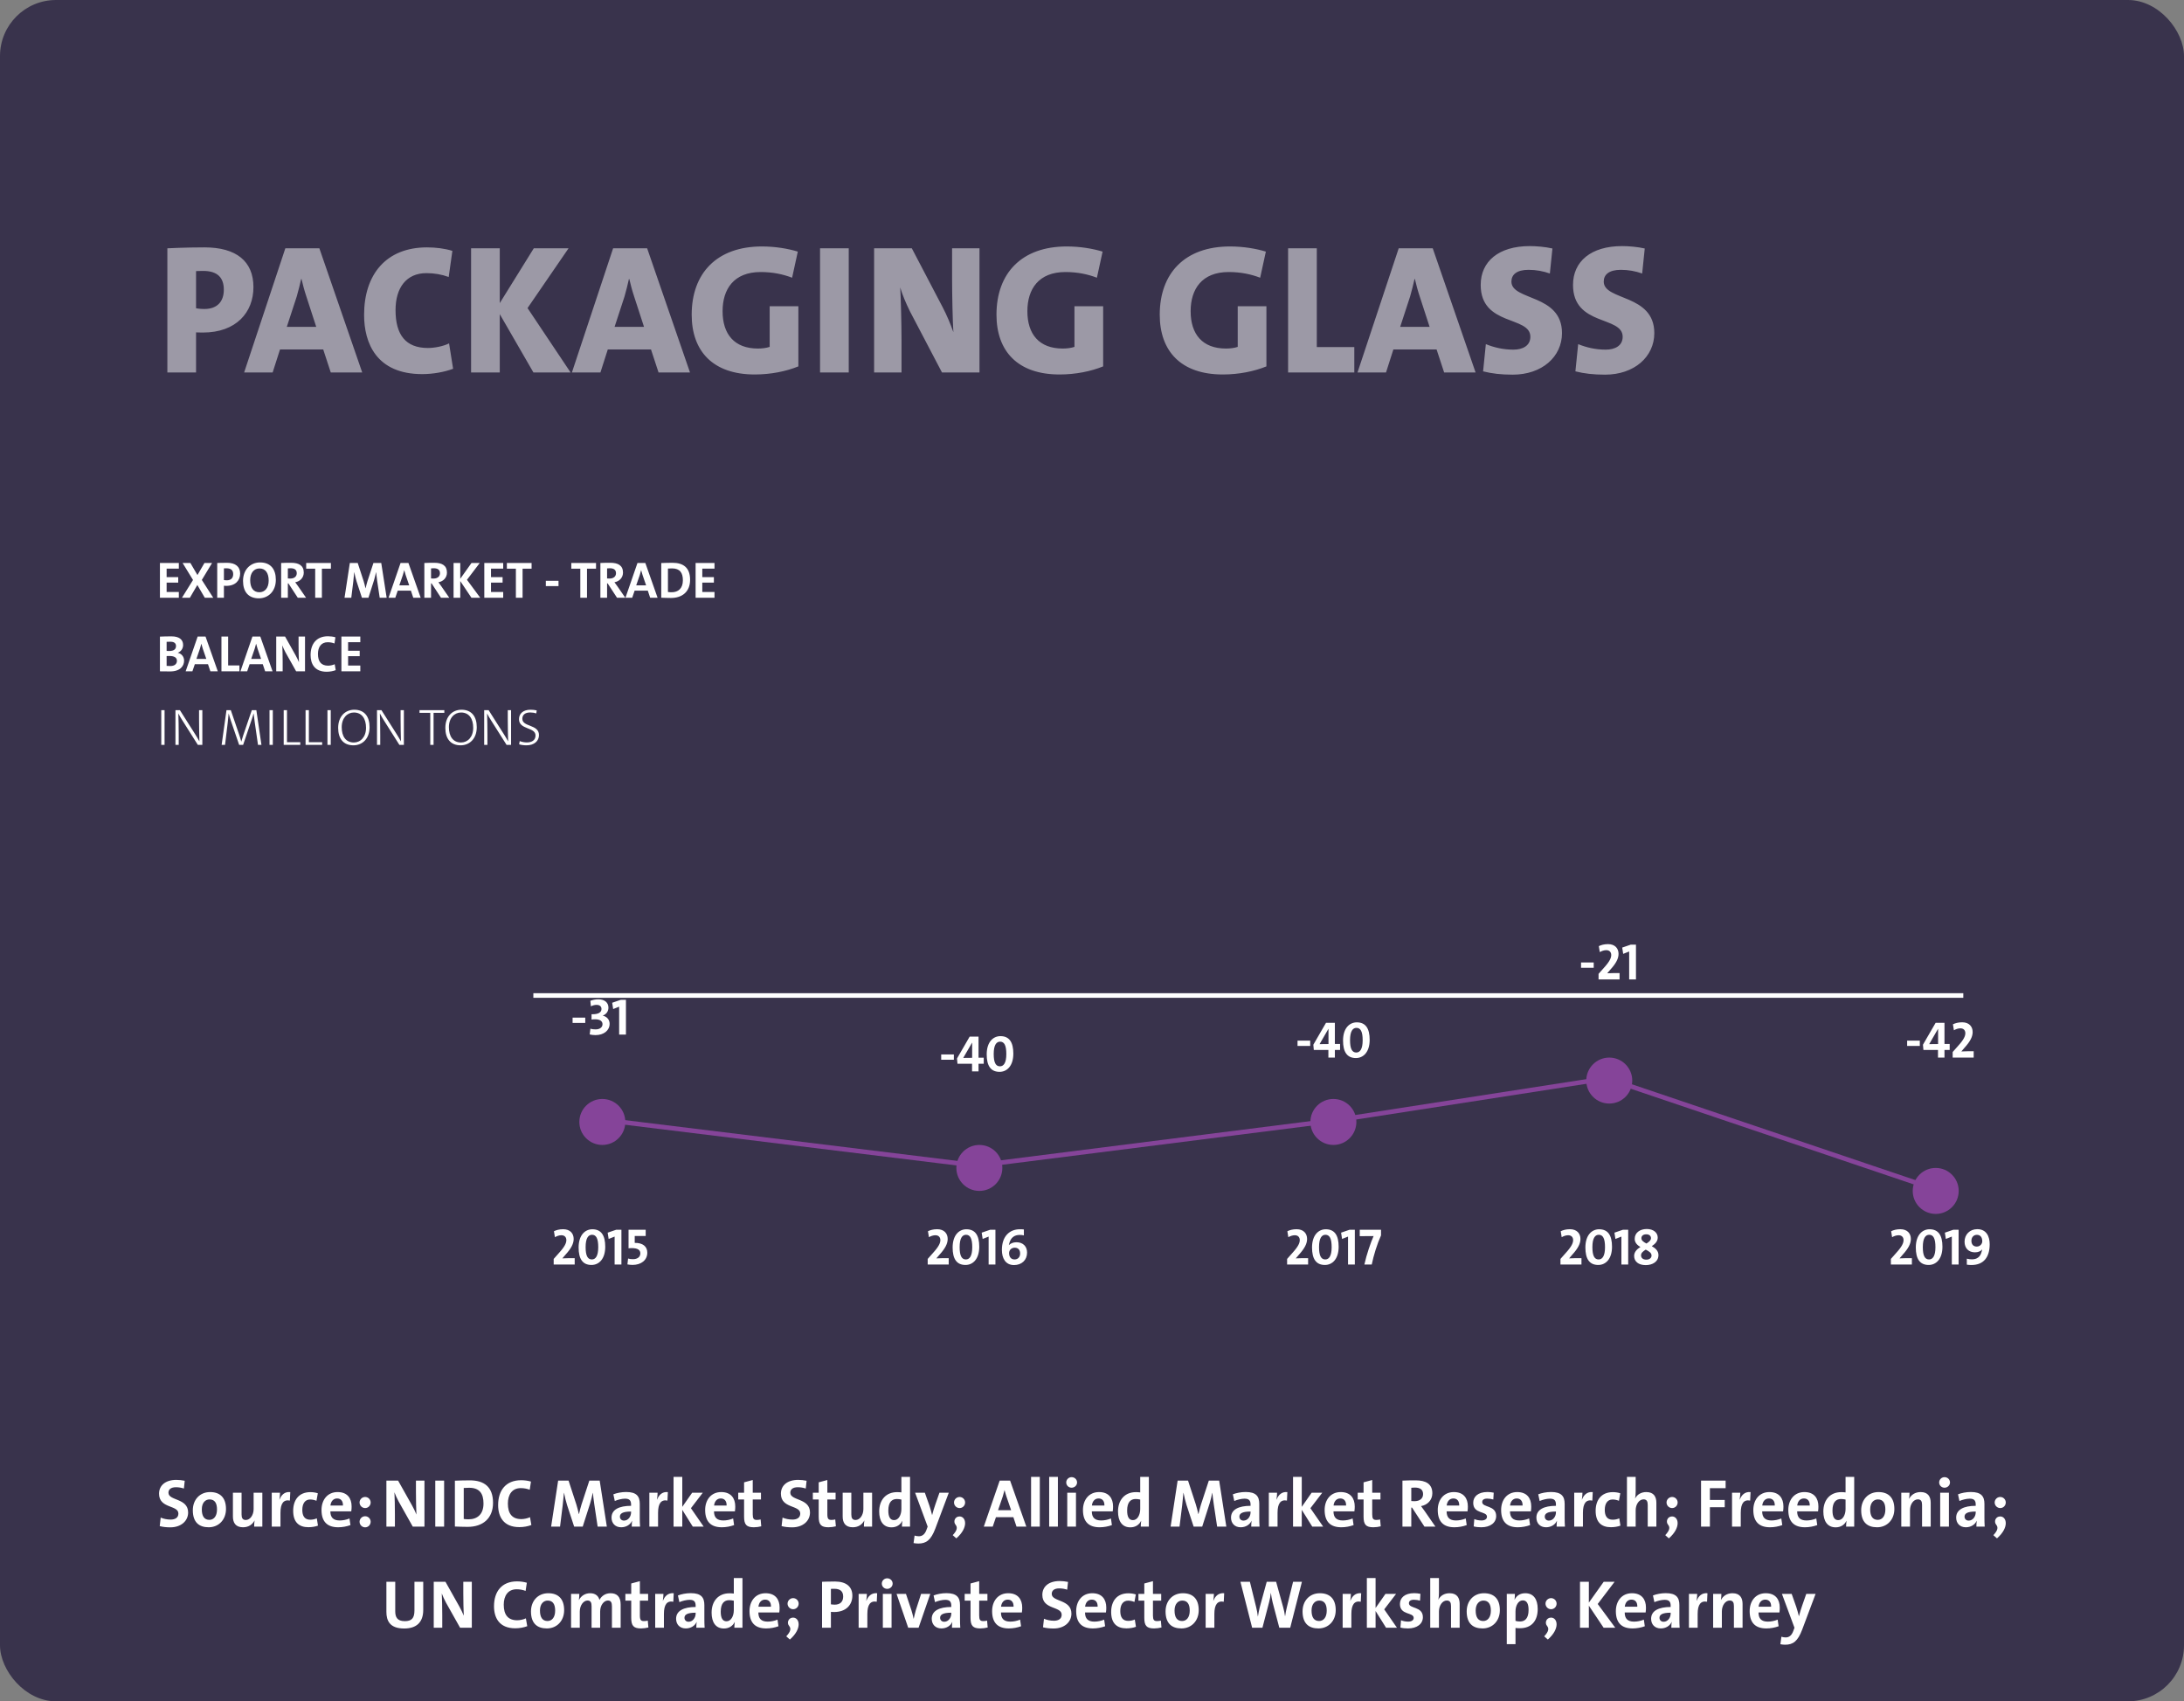 <?xml version="1.0" encoding="UTF-8"?> <svg xmlns="http://www.w3.org/2000/svg" width="475" height="370" viewBox="0 0 475 370" fill="none"><rect x="0" y="0" width="475" height="370" fill="#808080" stroke="none"/><rect width="475" height="370" rx="12.191" fill="#39334C"></rect><path d="M38.895 130V128.745H36.24V126.707H38.761V125.519H36.24V123.66H38.895V122.439H34.784V130H38.895ZM46.381 130L43.895 126.124L46.124 122.439H44.466L42.942 125.06L41.408 122.439H39.716L41.979 126.135L39.571 130H41.296L42.92 127.222L44.544 130H46.381ZM52.229 124.724C52.229 123.234 51.209 122.394 49.361 122.394C48.286 122.394 47.244 122.439 47.244 122.439V130H48.7V127.39C48.7 127.39 48.947 127.412 49.227 127.412C51.176 127.412 52.229 126.247 52.229 124.724ZM50.717 124.87C50.717 125.699 50.246 126.203 49.316 126.203C48.98 126.203 48.7 126.147 48.7 126.147V123.604C48.7 123.604 48.98 123.593 49.26 123.593C50.28 123.593 50.717 124.052 50.717 124.87ZM59.992 126.102C59.992 123.783 58.861 122.316 56.554 122.316C54.526 122.316 52.857 123.828 52.857 126.337C52.857 128.656 53.988 130.123 56.296 130.123C58.324 130.123 59.992 128.611 59.992 126.102ZM58.435 126.27C58.435 127.905 57.562 128.801 56.419 128.801C55.064 128.801 54.414 127.771 54.414 126.158C54.414 124.534 55.288 123.626 56.43 123.626C57.786 123.626 58.435 124.668 58.435 126.27ZM66.569 130L64.811 127.457C64.632 127.188 64.419 126.908 64.206 126.628C65.259 126.449 66.065 125.643 66.065 124.522C66.065 122.976 64.99 122.394 63.321 122.394C62.447 122.394 61.741 122.405 61.148 122.439V130H62.604V126.875H62.727L64.766 130H66.569ZM64.542 124.668C64.542 125.374 64.004 125.822 63.13 125.822C62.906 125.822 62.705 125.811 62.604 125.799V123.615C62.75 123.593 62.962 123.581 63.175 123.581C64.094 123.581 64.542 123.94 64.542 124.668ZM71.969 123.682V122.439H66.592V123.682H68.552V130H70.008V123.682H71.969ZM84.095 130L82.919 122.439H81.216L79.928 126.371C79.794 126.796 79.648 127.368 79.514 127.939H79.491C79.379 127.412 79.2 126.751 79.077 126.348L77.8 122.439H76.086L74.932 130H76.4L76.836 126.471C76.915 125.811 76.982 125.127 77.038 124.455H77.061C77.172 125.071 77.352 125.799 77.553 126.449L78.718 130H80.13L81.351 126.18C81.541 125.564 81.676 124.937 81.776 124.455H81.799C81.855 124.982 81.933 125.665 82.034 126.348L82.583 130H84.095ZM91.497 130L88.831 122.439H87.117L84.507 130H85.974L86.501 128.454H89.368L89.884 130H91.497ZM88.999 127.3H86.848L87.621 125.049C87.733 124.679 87.823 124.343 87.912 124.007H87.923C88.002 124.343 88.103 124.679 88.226 125.049L88.999 127.3ZM97.713 130L95.955 127.457C95.775 127.188 95.563 126.908 95.35 126.628C96.403 126.449 97.209 125.643 97.209 124.522C97.209 122.976 96.134 122.394 94.465 122.394C93.591 122.394 92.885 122.405 92.292 122.439V130H93.748V126.875H93.871L95.91 130H97.713ZM95.686 124.668C95.686 125.374 95.148 125.822 94.275 125.822C94.05 125.822 93.849 125.811 93.748 125.799V123.615C93.894 123.593 94.106 123.581 94.319 123.581C95.238 123.581 95.686 123.94 95.686 124.668ZM104.45 130L101.56 126.091L104.338 122.439H102.546L100.104 125.867V122.439H98.647V130H100.104V126.371L102.534 130H104.45ZM109.442 130V128.745H106.788V126.707H109.308V125.519H106.788V123.66H109.442V122.439H105.331V130H109.442ZM115.616 123.682V122.439H110.24V123.682H112.2V130H113.656V123.682H115.616ZM121.47 127.468V126.315H118.714V127.468H121.47ZM129.63 123.682V122.439H124.253V123.682H126.213V130H127.669V123.682H129.63ZM136.001 130L134.242 127.457C134.063 127.188 133.85 126.908 133.637 126.628C134.69 126.449 135.497 125.643 135.497 124.522C135.497 122.976 134.421 122.394 132.752 122.394C131.879 122.394 131.173 122.405 130.579 122.439V130H132.035V126.875H132.159L134.197 130H136.001ZM133.973 124.668C133.973 125.374 133.436 125.822 132.562 125.822C132.338 125.822 132.136 125.811 132.035 125.799V123.615C132.181 123.593 132.394 123.581 132.607 123.581C133.525 123.581 133.973 123.94 133.973 124.668ZM143.021 130L140.354 122.439H138.641L136.031 130H137.498L138.025 128.454H140.892L141.407 130H143.021ZM140.523 127.3H138.372L139.145 125.049C139.257 124.679 139.346 124.343 139.436 124.007H139.447C139.526 124.343 139.626 124.679 139.75 125.049L140.523 127.3ZM150.089 126.091C150.089 123.436 148.599 122.394 146.258 122.394C145.328 122.394 144.409 122.428 143.816 122.45V129.989C144.454 130.011 145.137 130.045 145.922 130.045C148.386 130.045 150.089 128.678 150.089 126.091ZM148.52 126.203C148.52 127.995 147.49 128.801 146.067 128.801C145.776 128.801 145.473 128.779 145.272 128.745V123.649C145.507 123.626 145.821 123.615 146.157 123.615C147.882 123.615 148.52 124.578 148.52 126.203ZM155.398 130V128.745H152.743V126.707H155.264V125.519H152.743V123.66H155.398V122.439H151.287V130H155.398ZM40.038 143.67C40.038 142.83 39.489 142.147 38.682 141.979V141.956C39.41 141.665 39.825 141.015 39.825 140.265C39.825 139.055 38.918 138.394 37.293 138.394C36.375 138.394 35.423 138.416 34.784 138.45V146C35.736 146 36.487 146.022 36.991 146.022C39.209 146.022 40.038 144.835 40.038 143.67ZM38.279 140.5C38.279 141.172 37.831 141.575 36.834 141.575C36.599 141.575 36.42 141.575 36.24 141.564V139.581C36.476 139.57 36.744 139.559 37.058 139.559C37.943 139.559 38.279 139.94 38.279 140.5ZM38.481 143.715C38.481 144.376 37.999 144.846 37.047 144.846C36.778 144.846 36.42 144.824 36.24 144.813V142.673C36.397 142.662 36.778 142.662 36.879 142.662C37.876 142.662 38.481 142.998 38.481 143.715ZM47.368 146L44.702 138.439H42.988L40.378 146H41.845L42.372 144.454H45.239L45.755 146H47.368ZM44.87 143.3H42.719L43.492 141.049C43.604 140.679 43.694 140.343 43.783 140.007H43.794C43.873 140.343 43.974 140.679 44.097 141.049L44.87 143.3ZM52.072 146V144.723H49.619V138.439H48.163V146H52.072ZM59.281 146L56.615 138.439H54.901L52.291 146H53.758L54.285 144.454H57.152L57.667 146H59.281ZM56.783 143.3H54.632L55.405 141.049C55.517 140.679 55.606 140.343 55.696 140.007H55.707C55.786 140.343 55.886 140.679 56.01 141.049L56.783 143.3ZM66.338 146V138.439H64.937V140.343C64.937 141.396 64.971 143.256 65.016 144.017C64.814 143.524 64.556 142.976 64.287 142.505L62.002 138.439H60.076V146H61.476V143.95C61.476 142.852 61.442 141.015 61.398 140.354C61.566 140.825 61.789 141.284 62.07 141.833L64.411 146H66.338ZM73.016 145.742L72.792 144.454C72.4 144.645 71.818 144.768 71.358 144.768C69.835 144.768 69.152 143.849 69.152 142.214C69.152 140.735 69.846 139.671 71.269 139.671C71.773 139.671 72.288 139.761 72.747 139.94L72.949 138.596C72.456 138.45 71.874 138.372 71.336 138.372C68.804 138.372 67.55 140.063 67.55 142.46C67.55 144.342 68.401 146.09 71.045 146.09C71.75 146.09 72.456 145.955 73.016 145.742ZM78.364 146V144.745H75.709V142.707H78.23V141.519H75.709V139.66H78.364V138.439H74.253V146H78.364Z" fill="white"></path><path d="M124.992 275V273.622C123.973 273.622 123.099 273.622 122.315 273.667V273.656L122.987 272.872C124.275 271.46 124.768 270.43 124.768 269.444C124.768 268.268 124.017 267.327 122.483 267.327C121.631 267.327 120.982 267.517 120.478 267.764L120.691 269.063C121.083 268.828 121.609 268.637 122.091 268.637C122.819 268.637 123.177 269.097 123.177 269.69C123.177 270.306 122.875 271.068 121.553 272.513L120.422 273.79V275H124.992ZM131.635 271.135C131.635 268.671 130.761 267.338 128.835 267.338C127.233 267.338 125.844 268.626 125.844 271.303C125.844 273.779 126.718 275.101 128.644 275.101C130.246 275.101 131.635 273.824 131.635 271.135ZM130.112 271.236C130.112 273.185 129.518 273.902 128.723 273.902C127.815 273.902 127.367 273.096 127.367 271.214C127.367 269.253 127.961 268.537 128.756 268.537C129.664 268.537 130.112 269.343 130.112 271.236ZM135.153 275V267.439H134.022L132.162 268.077L132.375 269.444L133.675 268.929V275H135.153ZM140.781 272.435C140.781 271.079 139.806 270.284 138.047 270.295V268.794L140.433 268.805V267.439H136.703V271.483C136.916 271.449 137.174 271.438 137.42 271.438C138.686 271.438 139.268 271.841 139.268 272.58C139.268 273.331 138.675 273.846 137.655 273.846C137.263 273.846 136.882 273.801 136.602 273.701L136.457 274.978C136.759 275.045 137.207 275.09 137.577 275.09C139.448 275.09 140.781 274.048 140.781 272.435Z" fill="white"></path><path d="M127.289 222.468V221.315H124.533V222.468H127.289ZM132.587 222.648C132.587 221.785 132.027 221.102 131.109 220.878L131.12 220.855C131.848 220.586 132.33 219.97 132.33 219.141C132.33 218.1 131.579 217.327 130.134 217.327C129.507 217.327 128.868 217.461 128.398 217.652L128.51 218.85C128.902 218.66 129.316 218.537 129.753 218.537C130.47 218.537 130.817 218.906 130.817 219.433C130.817 220.094 130.268 220.62 128.655 220.575V221.729C128.868 221.695 129.115 221.673 129.439 221.673C130.56 221.673 131.041 222.132 131.041 222.737C131.041 223.387 130.492 223.869 129.551 223.869C129.115 223.869 128.711 223.824 128.409 223.712L128.252 224.966C128.566 225.056 129.059 225.112 129.518 225.112C131.31 225.112 132.587 224.115 132.587 222.648ZM136.138 225V217.439H135.006L133.147 218.077L133.36 219.444L134.659 218.929V225H136.138Z" fill="white"></path><path d="M206.336 275V273.622C205.316 273.622 204.443 273.622 203.658 273.667V273.656L204.331 272.872C205.619 271.46 206.112 270.43 206.112 269.444C206.112 268.268 205.361 267.327 203.826 267.327C202.975 267.327 202.325 267.517 201.821 267.764L202.034 269.063C202.426 268.828 202.953 268.637 203.434 268.637C204.163 268.637 204.521 269.097 204.521 269.69C204.521 270.306 204.219 271.068 202.897 272.513L201.765 273.79V275H206.336ZM212.979 271.135C212.979 268.671 212.105 267.338 210.178 267.338C208.577 267.338 207.188 268.626 207.188 271.303C207.188 273.779 208.061 275.101 209.988 275.101C211.59 275.101 212.979 273.824 212.979 271.135ZM211.455 271.236C211.455 273.185 210.862 273.902 210.066 273.902C209.159 273.902 208.711 273.096 208.711 271.214C208.711 269.253 209.305 268.537 210.1 268.537C211.007 268.537 211.455 269.343 211.455 271.236ZM216.497 275V267.439H215.365L213.506 268.077L213.719 269.444L215.018 268.929V275H216.497ZM223.379 272.412C223.379 271.068 222.505 270.161 221.06 270.161C220.332 270.161 219.783 270.43 219.436 270.777L219.425 270.766L219.514 270.385C219.839 269.119 220.657 268.57 221.777 268.57C222.091 268.57 222.371 268.593 222.684 268.671V267.383C222.472 267.349 222.169 267.338 221.799 267.338C219.615 267.338 217.901 268.817 217.901 271.83C217.901 273.6 218.663 275.123 220.534 275.123C222.214 275.123 223.379 274.037 223.379 272.412ZM221.867 272.614C221.867 273.376 221.396 273.902 220.657 273.902C219.895 273.902 219.469 273.365 219.469 272.524C219.469 271.897 219.94 271.348 220.69 271.348C221.463 271.348 221.867 271.841 221.867 272.614Z" fill="white"></path><path d="M207.457 230.468V229.315H204.701V230.468H207.457ZM213.953 231.342V230.032H212.822V225.439H210.895L208.14 230.2L208.241 231.342H211.411V233H212.822V231.342H213.953ZM211.433 230.054C211.075 230.054 209.988 230.054 209.495 230.076L211.422 226.749H211.433V230.054ZM220.39 229.135C220.39 226.671 219.516 225.338 217.59 225.338C215.988 225.338 214.599 226.626 214.599 229.303C214.599 231.779 215.473 233.101 217.399 233.101C219.001 233.101 220.39 231.824 220.39 229.135ZM218.867 229.236C218.867 231.185 218.273 231.902 217.478 231.902C216.57 231.902 216.122 231.096 216.122 229.214C216.122 227.253 216.716 226.537 217.511 226.537C218.419 226.537 218.867 227.343 218.867 229.236Z" fill="white"></path><path d="M284.503 275V273.622C283.484 273.622 282.61 273.622 281.826 273.667V273.656L282.498 272.872C283.786 271.46 284.279 270.43 284.279 269.444C284.279 268.268 283.528 267.327 281.994 267.327C281.142 267.327 280.493 267.517 279.989 267.764L280.201 269.063C280.594 268.828 281.12 268.637 281.602 268.637C282.33 268.637 282.688 269.097 282.688 269.69C282.688 270.306 282.386 271.068 281.064 272.513L279.933 273.79V275H284.503ZM291.146 271.135C291.146 268.671 290.272 267.338 288.346 267.338C286.744 267.338 285.355 268.626 285.355 271.303C285.355 273.779 286.229 275.101 288.155 275.101C289.757 275.101 291.146 273.824 291.146 271.135ZM289.623 271.236C289.623 273.185 289.029 273.902 288.234 273.902C287.326 273.902 286.878 273.096 286.878 271.214C286.878 269.253 287.472 268.537 288.267 268.537C289.175 268.537 289.623 269.343 289.623 271.236ZM294.664 275V267.439H293.533L291.673 268.077L291.886 269.444L293.185 268.929V275H294.664ZM300.359 268.671V267.439H295.732V268.839C296.629 268.839 298.32 268.828 298.746 268.817C298.13 270.183 297.222 272.804 296.741 275H298.342C298.746 273.04 299.507 270.553 300.359 268.671Z" fill="white"></path><path d="M284.957 227.468V226.315H282.201V227.468H284.957ZM291.453 228.342V227.032H290.322V222.439H288.395L285.64 227.2L285.741 228.342H288.911V230H290.322V228.342H291.453ZM288.933 227.054C288.575 227.054 287.488 227.054 286.995 227.076L288.922 223.749H288.933V227.054ZM297.89 226.135C297.89 223.671 297.016 222.338 295.09 222.338C293.488 222.338 292.099 223.626 292.099 226.303C292.099 228.779 292.973 230.101 294.899 230.101C296.501 230.101 297.89 228.824 297.89 226.135ZM296.367 226.236C296.367 228.185 295.773 228.902 294.978 228.902C294.07 228.902 293.622 228.096 293.622 226.214C293.622 224.253 294.216 223.537 295.011 223.537C295.919 223.537 296.367 224.343 296.367 226.236Z" fill="white"></path><path d="M343.956 275V273.622C342.937 273.622 342.063 273.622 341.279 273.667V273.656L341.951 272.872C343.239 271.46 343.732 270.43 343.732 269.444C343.732 268.268 342.981 267.327 341.447 267.327C340.595 267.327 339.946 267.517 339.442 267.764L339.654 269.063C340.047 268.828 340.573 268.637 341.055 268.637C341.783 268.637 342.141 269.097 342.141 269.69C342.141 270.306 341.839 271.068 340.517 272.513L339.386 273.79V275H343.956ZM350.599 271.135C350.599 268.671 349.725 267.338 347.799 267.338C346.197 267.338 344.808 268.626 344.808 271.303C344.808 273.779 345.682 275.101 347.608 275.101C349.21 275.101 350.599 273.824 350.599 271.135ZM349.076 271.236C349.076 273.185 348.482 273.902 347.687 273.902C346.779 273.902 346.331 273.096 346.331 271.214C346.331 269.253 346.925 268.537 347.72 268.537C348.628 268.537 349.076 269.343 349.076 271.236ZM354.117 275V267.439H352.986L351.126 268.077L351.339 269.444L352.639 268.929V275H354.117ZM360.697 272.95C360.697 272.054 360.069 271.471 359.252 271.012C359.946 270.542 360.54 269.993 360.54 269.141C360.54 268.077 359.61 267.282 358.165 267.282C356.642 267.282 355.533 268.111 355.533 269.422C355.533 270.183 356.003 270.755 356.776 271.191C356.037 271.651 355.41 272.267 355.41 273.141C355.41 274.339 356.339 275.134 357.93 275.134C359.409 275.134 360.697 274.395 360.697 272.95ZM359.073 269.265C359.073 269.69 358.748 270.026 358.087 270.441C357.403 270.082 356.989 269.769 356.989 269.276C356.989 268.783 357.37 268.436 358.053 268.436C358.748 268.436 359.073 268.828 359.073 269.265ZM359.196 273.051C359.196 273.611 358.703 273.947 358.064 273.947C357.336 273.947 356.911 273.577 356.911 273.006C356.911 272.468 357.37 272.121 357.93 271.763C358.602 272.11 359.196 272.457 359.196 273.051Z" fill="white"></path><path d="M346.619 210.468V209.315H343.864V210.468H346.619ZM352.242 213V211.622C351.223 211.622 350.349 211.622 349.565 211.667V211.656L350.237 210.872C351.526 209.46 352.018 208.43 352.018 207.444C352.018 206.268 351.268 205.327 349.733 205.327C348.882 205.327 348.232 205.517 347.728 205.764L347.941 207.063C348.333 206.828 348.86 206.637 349.341 206.637C350.069 206.637 350.428 207.097 350.428 207.69C350.428 208.306 350.125 209.068 348.804 210.513L347.672 211.79V213H352.242ZM355.807 213V205.439H354.676L352.816 206.077L353.029 207.444L354.329 206.929V213H355.807Z" fill="white"></path><path d="M415.819 275V273.622C414.8 273.622 413.926 273.622 413.142 273.667V273.656L413.814 272.872C415.102 271.46 415.595 270.43 415.595 269.444C415.595 268.268 414.845 267.327 413.31 267.327C412.459 267.327 411.809 267.517 411.305 267.764L411.518 269.063C411.91 268.828 412.436 268.637 412.918 268.637C413.646 268.637 414.005 269.097 414.005 269.69C414.005 270.306 413.702 271.068 412.38 272.513L411.249 273.79V275H415.819ZM422.462 271.135C422.462 268.671 421.589 267.338 419.662 267.338C418.06 267.338 416.671 268.626 416.671 271.303C416.671 273.779 417.545 275.101 419.472 275.101C421.073 275.101 422.462 273.824 422.462 271.135ZM420.939 271.236C420.939 273.185 420.345 273.902 419.55 273.902C418.643 273.902 418.195 273.096 418.195 271.214C418.195 269.253 418.788 268.537 419.584 268.537C420.491 268.537 420.939 269.343 420.939 271.236ZM425.98 275V267.439H424.849L422.99 268.077L423.202 269.444L424.502 268.929V275H425.98ZM432.739 270.598C432.739 268.861 432 267.316 430.04 267.316C428.415 267.316 427.273 268.481 427.273 270.038C427.273 271.449 428.147 272.356 429.547 272.356C430.275 272.356 430.824 272.076 431.104 271.729L431.115 271.74C431.07 271.886 431.037 272.088 430.969 272.278C430.689 273.342 429.972 273.88 428.886 273.88C428.561 273.88 428.147 273.846 427.766 273.734V275.034C428.079 275.09 428.427 275.112 428.774 275.112C431.373 275.112 432.739 273.465 432.739 270.598ZM431.126 269.948C431.126 270.497 430.667 271.102 429.928 271.102C429.166 271.102 428.763 270.598 428.763 269.847C428.763 269.063 429.256 268.548 429.961 268.548C430.678 268.548 431.126 269.052 431.126 269.948Z" fill="white"></path><path d="M417.542 227.468V226.315H414.786V227.468H417.542ZM424.039 228.342V227.032H422.907V222.439H420.981L418.225 227.2L418.326 228.342H421.496V230H422.907V228.342H424.039ZM421.518 227.054C421.16 227.054 420.073 227.054 419.58 227.076L421.507 223.749H421.518V227.054ZM429.258 230V228.622C428.239 228.622 427.365 228.622 426.581 228.667V228.656L427.253 227.872C428.541 226.46 429.034 225.43 429.034 224.444C429.034 223.268 428.284 222.327 426.749 222.327C425.898 222.327 425.248 222.517 424.744 222.764L424.957 224.063C425.349 223.828 425.875 223.637 426.357 223.637C427.085 223.637 427.443 224.097 427.443 224.69C427.443 225.306 427.141 226.068 425.819 227.513L424.688 228.79V230H429.258Z" fill="white"></path><path d="M35.792 162V154.439H35.075V162H35.792ZM44.008 162V154.439H43.291V156.388C43.291 157.878 43.336 160.174 43.369 161.238C43.089 160.723 42.775 160.197 42.462 159.704L39.124 154.439H38.16V162H38.866V159.849C38.866 158.427 38.832 156.063 38.788 155.156C39.034 155.649 39.325 156.13 39.661 156.668L43.033 162H44.008ZM56.863 162L55.754 154.439H54.769L52.898 159.916C52.741 160.365 52.629 160.768 52.483 161.272H52.472C52.338 160.757 52.158 160.185 52.035 159.827L50.198 154.439H49.257L48.204 162H48.944L49.526 157.172C49.616 156.388 49.683 155.761 49.728 155.178H49.739C49.862 155.626 50.008 156.141 50.209 156.724L52.013 162H52.875L54.78 156.377C54.959 155.861 55.071 155.447 55.138 155.178H55.16C55.205 155.559 55.284 156.197 55.407 157.094L56.113 162H56.863ZM59.334 162V154.439H58.617V162H59.334ZM65.308 162V161.406H62.418V154.439H61.702V162H65.308ZM70.067 162V161.406H67.177V154.439H66.46V162H70.067ZM71.936 162V154.439H71.219V162H71.936ZM80.38 158.135C80.38 155.873 79.294 154.349 77.053 154.349C75.138 154.349 73.547 155.749 73.547 158.303C73.547 160.566 74.622 162.09 76.863 162.09C78.79 162.09 80.38 160.689 80.38 158.135ZM79.607 158.281C79.607 160.32 78.386 161.474 76.964 161.474C75.183 161.474 74.32 160.107 74.32 158.147C74.32 156.119 75.541 154.954 76.964 154.954C78.734 154.954 79.607 156.332 79.607 158.281ZM87.841 162V154.439H87.124V156.388C87.124 157.878 87.169 160.174 87.203 161.238C86.923 160.723 86.609 160.197 86.295 159.704L82.957 154.439H81.994V162H82.7V159.849C82.7 158.427 82.666 156.063 82.621 155.156C82.868 155.649 83.159 156.13 83.495 156.668L86.867 162H87.841ZM96.638 155.032V154.439H91.239V155.032H93.58V162H94.297V155.032H96.638ZM103.692 158.135C103.692 155.873 102.605 154.349 100.365 154.349C98.449 154.349 96.859 155.749 96.859 158.303C96.859 160.566 97.934 162.09 100.174 162.09C102.101 162.09 103.692 160.689 103.692 158.135ZM102.919 158.281C102.919 160.32 101.698 161.474 100.275 161.474C98.494 161.474 97.632 160.107 97.632 158.147C97.632 156.119 98.853 154.954 100.275 154.954C102.045 154.954 102.919 156.332 102.919 158.281ZM111.153 162V154.439H110.436V156.388C110.436 157.878 110.481 160.174 110.514 161.238C110.234 160.723 109.92 160.197 109.607 159.704L106.269 154.439H105.305V162H106.011V159.849C106.011 158.427 105.977 156.063 105.933 155.156C106.179 155.649 106.47 156.13 106.806 156.668L110.178 162H111.153ZM117.223 159.86C117.223 157.486 113.604 158.147 113.604 156.321C113.604 155.492 114.164 154.943 115.329 154.943C115.766 154.943 116.237 155.021 116.64 155.145L116.73 154.495C116.326 154.405 115.834 154.349 115.374 154.349C113.761 154.349 112.876 155.223 112.876 156.399C112.876 158.751 116.472 158.079 116.472 159.95C116.472 161.048 115.587 161.462 114.568 161.462C114.041 161.462 113.504 161.35 113.033 161.171L112.91 161.877C113.358 162.011 113.929 162.09 114.512 162.09C116.17 162.09 117.223 161.171 117.223 159.86Z" fill="white"></path><path opacity="0.5" d="M55.12 62.44C55.12 56.8 51.36 53.8 44.48 53.8C40.24 53.8 36.4 54 36.4 54V81H42.64V72.28C42.64 72.28 43.28 72.32 44.12 72.32C51.4 72.32 55.12 67.92 55.12 62.44ZM48.68 63C48.68 65.64 47.2 67.2 44.44 67.2C43.4 67.2 42.64 67.04 42.64 67.04V58.96C42.64 58.96 43.44 58.92 44.2 58.92C47.36 58.92 48.68 60.44 48.68 63ZM78.778 81L69.458 54H62.058L53.098 81H59.298L60.898 76H70.298L71.938 81H78.778ZM68.778 71.08H62.378L64.538 64.48C64.938 63.12 65.218 61.88 65.498 60.68H65.578C65.858 61.88 66.178 63.12 66.618 64.44L68.778 71.08ZM98.547 80.2L97.667 74.68C96.387 75.32 94.467 75.68 93.067 75.68C88.187 75.68 86.027 72.76 86.027 67.44C86.027 62.56 88.387 59.4 92.747 59.4C94.427 59.4 96.067 59.68 97.587 60.24L98.387 54.56C96.747 54.04 94.747 53.8 92.867 53.8C83.947 53.8 79.187 59.72 79.187 68.48C79.187 74.6 81.867 81.36 91.827 81.36C94.147 81.36 96.627 80.92 98.547 80.2ZM124.095 81L114.735 67L123.655 54H116.095L108.695 65.92V54H102.455V81H108.695V68.32L116.015 81H124.095ZM150.067 81L140.747 54H133.347L124.387 81H130.587L132.187 76H141.587L143.227 81H150.067ZM140.067 71.08H133.667L135.827 64.48C136.227 63.12 136.507 61.88 136.787 60.68H136.867C137.147 61.88 137.467 63.12 137.907 64.44L140.067 71.08ZM173.636 79.68V66.6H167.396V75.44C166.676 75.68 165.796 75.8 164.836 75.8C159.716 75.8 157.156 72.68 157.156 67.68C157.156 62.88 159.596 59.16 165.436 59.16C168.036 59.16 170.316 59.64 172.276 60.4L173.516 54.72C171.436 54.08 168.636 53.6 165.716 53.6C155.876 53.6 150.436 59.44 150.436 68.44C150.436 76.36 155.036 81.44 164.156 81.44C167.636 81.44 170.996 80.76 173.636 79.68ZM184.593 81V54H178.353V81H184.593ZM213.031 81V54H207.071V60.72C207.071 63.92 207.191 69.92 207.351 72.24C206.751 70.52 205.911 68.52 205.031 66.84L198.311 54H190.111V81H196.071V73.84C196.071 70.32 195.911 64.52 195.791 62.52C196.271 64.12 196.951 65.76 197.911 67.72L204.871 81H213.031ZM239.925 79.68V66.6H233.685V75.44C232.965 75.68 232.085 75.8 231.125 75.8C226.005 75.8 223.445 72.68 223.445 67.68C223.445 62.88 225.885 59.16 231.725 59.16C234.325 59.16 236.605 59.64 238.565 60.4L239.805 54.72C237.725 54.08 234.925 53.6 232.005 53.6C222.165 53.6 216.725 59.44 216.725 68.44C216.725 76.36 221.325 81.44 230.445 81.44C233.925 81.44 237.285 80.76 239.925 79.68ZM275.433 79.68V66.6H269.193V75.44C268.473 75.68 267.593 75.8 266.633 75.8C261.513 75.8 258.953 72.68 258.953 67.68C258.953 62.88 261.393 59.16 267.233 59.16C269.833 59.16 272.113 59.64 274.073 60.4L275.313 54.72C273.233 54.08 270.433 53.6 267.513 53.6C257.673 53.6 252.233 59.44 252.233 68.44C252.233 76.36 256.833 81.44 265.953 81.44C269.433 81.44 272.793 80.76 275.433 79.68ZM294.55 81V75.48H286.39V54H280.15V81H294.55ZM320.926 81L311.606 54H304.206L295.246 81H301.446L303.046 76H312.446L314.086 81H320.926ZM310.926 71.08H304.526L306.686 64.48C307.086 63.12 307.366 61.88 307.646 60.68H307.726C308.006 61.88 308.326 63.12 308.766 64.44L310.926 71.08ZM339.719 72.44C339.719 63.88 328.719 65.44 328.719 61.24C328.719 59.72 329.879 58.68 332.439 58.68C334.079 58.68 335.599 58.96 337.079 59.48L337.639 54.04C336.079 53.68 334.119 53.52 332.719 53.52C325.919 53.52 322.039 56.88 322.039 61.96C322.039 71 332.839 68.64 332.839 73.24C332.839 75.2 331.159 76.04 329.159 76.04C326.919 76.04 324.919 75.56 323.159 74.84L322.559 80.76C324.439 81.24 326.479 81.48 328.999 81.48C335.359 81.48 339.719 77.6 339.719 72.44ZM359.797 72.44C359.797 63.88 348.797 65.44 348.797 61.24C348.797 59.72 349.957 58.68 352.517 58.68C354.157 58.68 355.677 58.96 357.157 59.48L357.717 54.04C356.157 53.68 354.197 53.52 352.797 53.52C345.997 53.52 342.117 56.88 342.117 61.96C342.117 71 352.917 68.64 352.917 73.24C352.917 75.2 351.237 76.04 349.237 76.04C346.997 76.04 344.997 75.56 343.237 74.84L342.637 80.76C344.517 81.24 346.557 81.48 349.077 81.48C355.437 81.48 359.797 77.6 359.797 72.44Z" fill="white"></path><path d="M40.917 328.934C40.917 325.765 36.636 326.416 36.636 324.639C36.636 323.928 37.155 323.439 38.28 323.439C38.873 323.439 39.45 323.543 39.998 323.721L40.176 322.032C39.613 321.914 38.917 321.84 38.369 321.84C35.955 321.84 34.592 323.069 34.592 324.846C34.592 328.134 38.799 327.26 38.799 329.171C38.799 330.104 38.029 330.474 37.125 330.474C36.325 330.474 35.585 330.312 34.948 330.045L34.741 331.896C35.407 332.074 36.162 332.163 37.051 332.163C39.362 332.163 40.917 330.785 40.917 328.934ZM49.151 328.179C49.151 325.646 47.803 324.491 45.7 324.491C43.463 324.491 41.938 326.15 41.938 328.445C41.938 331.067 43.3 332.148 45.389 332.148C47.581 332.148 49.151 330.489 49.151 328.179ZM47.196 328.282C47.196 329.778 46.47 330.534 45.537 330.534C44.456 330.534 43.893 329.764 43.893 328.253C43.893 326.742 44.722 326.09 45.566 326.09C46.677 326.09 47.196 326.861 47.196 328.282ZM57.056 332V324.639H55.16V328.194C55.16 329.482 54.42 330.563 53.457 330.563C52.746 330.563 52.539 330.104 52.539 329.349V324.639H50.658V329.808C50.658 331.097 51.191 332.148 52.85 332.148C54.064 332.148 54.908 331.541 55.353 330.682H55.367C55.293 331.067 55.279 331.659 55.279 332H57.056ZM63.133 324.491C61.859 324.372 61.148 325.187 60.793 326.12H60.763C60.852 325.602 60.897 325.009 60.897 324.639H59.105V332H61V328.993C61 326.949 61.682 326.076 63.044 326.342L63.133 324.491ZM69.156 331.793L68.904 330.208C68.474 330.4 67.971 330.504 67.467 330.504C66.208 330.504 65.749 329.63 65.749 328.371C65.749 327.009 66.327 326.105 67.452 326.105C67.941 326.105 68.43 326.224 68.83 326.387L69.126 324.757C68.652 324.594 68.074 324.506 67.511 324.506C64.964 324.506 63.764 326.268 63.764 328.564C63.764 331.067 65.038 332.133 67.082 332.133C67.793 332.133 68.578 332.015 69.156 331.793ZM76.472 327.616C76.472 325.868 75.569 324.491 73.421 324.491C71.229 324.491 69.926 326.179 69.926 328.386C69.926 330.978 71.229 332.148 73.555 332.148C74.458 332.148 75.421 331.97 76.221 331.674L76.013 330.237C75.317 330.519 74.577 330.667 73.88 330.667C72.459 330.667 71.851 329.986 71.851 328.682H76.398C76.458 328.356 76.472 327.897 76.472 327.616ZM74.591 327.423H71.866C71.97 326.461 72.533 325.883 73.318 325.883C74.118 325.883 74.621 326.416 74.591 327.423ZM80.615 326.757C80.615 326.105 80.082 325.557 79.415 325.557C78.749 325.557 78.201 326.105 78.201 326.757C78.201 327.423 78.749 327.971 79.415 327.971C80.082 327.971 80.615 327.423 80.615 326.757ZM80.615 330.948C80.615 330.297 80.082 329.749 79.415 329.749C78.749 329.749 78.201 330.297 78.201 330.948C78.201 331.615 78.749 332.163 79.415 332.163C80.082 332.163 80.615 331.615 80.615 330.948Z" fill="white"></path><path d="M92.316 332V322.002H90.465V324.52C90.465 325.913 90.509 328.371 90.569 329.378C90.302 328.727 89.961 328.001 89.606 327.379L86.584 322.002H84.037V332H85.888V329.29C85.888 327.838 85.844 325.409 85.784 324.535C86.007 325.157 86.303 325.765 86.673 326.49L89.769 332H92.316ZM96.593 332V322.002H94.668V332H96.593ZM107.229 326.831C107.229 323.321 105.259 321.943 102.164 321.943C100.934 321.943 99.72 321.988 98.935 322.017V331.985C99.779 332.015 100.682 332.059 101.719 332.059C104.978 332.059 107.229 330.252 107.229 326.831ZM105.155 326.979C105.155 329.349 103.793 330.415 101.912 330.415C101.527 330.415 101.127 330.386 100.86 330.341V323.602C101.171 323.572 101.586 323.558 102.03 323.558C104.311 323.558 105.155 324.831 105.155 326.979ZM115.567 331.659L115.271 329.956C114.753 330.208 113.983 330.371 113.375 330.371C111.361 330.371 110.458 329.156 110.458 326.994C110.458 325.039 111.376 323.632 113.257 323.632C113.923 323.632 114.605 323.75 115.212 323.987L115.479 322.21C114.827 322.017 114.057 321.914 113.346 321.914C109.999 321.914 108.34 324.15 108.34 327.32C108.34 329.808 109.465 332.118 112.961 332.118C113.894 332.118 114.827 331.941 115.567 331.659ZM131.981 332L130.426 322.002H128.174L126.471 327.201C126.293 327.764 126.101 328.519 125.923 329.275H125.894C125.745 328.579 125.508 327.705 125.346 327.172L123.657 322.002H121.391L119.865 332H121.806L122.383 327.334C122.487 326.461 122.576 325.557 122.65 324.668H122.68C122.828 325.483 123.065 326.446 123.331 327.305L124.872 332H126.738L128.352 326.949C128.604 326.135 128.782 325.305 128.915 324.668H128.945C129.019 325.365 129.122 326.268 129.256 327.172L129.981 332H131.981ZM139.207 332C139.162 331.393 139.147 330.697 139.147 330.104V327.068C139.147 325.424 138.466 324.476 136.185 324.476C135.193 324.476 134.141 324.683 133.401 324.98L133.712 326.431C134.363 326.15 135.267 325.927 135.933 325.927C136.911 325.927 137.252 326.327 137.252 327.216V327.483C134.674 327.483 133.001 328.297 133.001 330.045C133.001 331.245 133.771 332.148 135.104 332.148C136.2 332.148 137.103 331.57 137.459 330.741L137.474 330.756C137.415 331.141 137.4 331.57 137.4 332H139.207ZM137.252 328.919C137.252 329.808 136.63 330.697 135.711 330.697C135.163 330.697 134.823 330.312 134.823 329.838C134.823 329.201 135.341 328.727 137.252 328.727V328.919ZM145.256 324.491C143.982 324.372 143.271 325.187 142.916 326.12H142.886C142.975 325.602 143.019 325.009 143.019 324.639H141.227V332H143.123V328.993C143.123 326.949 143.804 326.076 145.167 326.342L145.256 324.491ZM153.039 332L150.269 328.001L152.846 324.639H150.535L148.388 327.705V321.188H146.492V332H148.388V328.356L150.669 332H153.039ZM159.911 327.616C159.911 325.868 159.008 324.491 156.86 324.491C154.668 324.491 153.365 326.179 153.365 328.386C153.365 330.978 154.668 332.148 156.993 332.148C157.897 332.148 158.86 331.97 159.659 331.674L159.452 330.237C158.756 330.519 158.015 330.667 157.319 330.667C155.897 330.667 155.29 329.986 155.29 328.682H159.837C159.896 328.356 159.911 327.897 159.911 327.616ZM158.03 327.423H155.305C155.409 326.461 155.971 325.883 156.756 325.883C157.556 325.883 158.06 326.416 158.03 327.423ZM165.564 331.941L165.431 330.445C165.179 330.519 164.898 330.549 164.587 330.549C163.935 330.549 163.713 330.282 163.713 329.334V326.105H165.505V324.639H163.713V321.869L161.832 322.373V324.639H160.558V326.105H161.832V329.838C161.832 331.556 162.335 332.148 163.965 332.148C164.483 332.148 165.09 332.059 165.564 331.941ZM176.166 328.934C176.166 325.765 171.885 326.416 171.885 324.639C171.885 323.928 172.404 323.439 173.529 323.439C174.122 323.439 174.699 323.543 175.247 323.721L175.425 322.032C174.862 321.914 174.166 321.84 173.618 321.84C171.204 321.84 169.841 323.069 169.841 324.846C169.841 328.134 174.048 327.26 174.048 329.171C174.048 330.104 173.277 330.474 172.374 330.474C171.574 330.474 170.834 330.312 170.197 330.045L169.989 331.896C170.656 332.074 171.411 332.163 172.3 332.163C174.61 332.163 176.166 330.785 176.166 328.934ZM181.793 331.941L181.66 330.445C181.408 330.519 181.126 330.549 180.815 330.549C180.164 330.549 179.941 330.282 179.941 329.334V326.105H181.734V324.639H179.941V321.869L178.06 322.373V324.639H176.787V326.105H178.06V329.838C178.06 331.556 178.564 332.148 180.193 332.148C180.712 332.148 181.319 332.059 181.793 331.941ZM189.672 332V324.639H187.777V328.194C187.777 329.482 187.036 330.563 186.073 330.563C185.362 330.563 185.155 330.104 185.155 329.349V324.639H183.274V329.808C183.274 331.097 183.807 332.148 185.466 332.148C186.681 332.148 187.525 331.541 187.969 330.682H187.984C187.91 331.067 187.895 331.659 187.895 332H189.672ZM197.927 332V321.188H196.046V324.565C195.72 324.52 195.424 324.506 195.113 324.506C192.669 324.506 191.217 326.224 191.217 328.712C191.217 330.815 192.106 332.163 193.898 332.163C195.024 332.163 195.838 331.585 196.224 330.771H196.253C196.194 331.171 196.164 331.645 196.164 332H197.927ZM196.046 328.179C196.046 329.438 195.453 330.593 194.461 330.593C193.602 330.593 193.202 329.882 193.202 328.505C193.202 326.683 193.972 326.001 195.053 326.001C195.379 326.001 195.705 326.046 196.046 326.12V328.179ZM206.349 324.639H204.32L203.446 327.142C203.209 327.823 202.898 328.816 202.735 329.482H202.72C202.557 328.816 202.35 328.09 202.142 327.453L201.15 324.639H199.032L201.757 332L201.52 332.652C201.12 333.807 200.469 334.103 199.847 334.103C199.536 334.103 199.195 334.044 198.913 333.955L198.691 335.584C198.973 335.644 199.417 335.688 199.728 335.688C201.431 335.688 202.468 334.962 203.431 332.415L206.349 324.639ZM209.904 326.757C209.904 326.105 209.371 325.557 208.705 325.557C208.038 325.557 207.49 326.105 207.49 326.757C207.49 327.423 208.038 327.971 208.705 327.971C209.371 327.971 209.904 327.423 209.904 326.757ZM208.69 329.793C207.668 329.793 207.268 330.934 207.816 331.585C208.275 332.148 208.216 332.785 207.209 333.866L207.994 334.562C210.749 332.148 210.097 329.793 208.69 329.793ZM223.214 332L219.689 322.002H217.423L213.972 332H215.912L216.608 329.956H220.4L221.081 332H223.214ZM219.911 328.431H217.067L218.089 325.453C218.237 324.965 218.356 324.52 218.474 324.076H218.489C218.593 324.52 218.726 324.965 218.889 325.453L219.911 328.431ZM226.146 332V321.188H224.25V332H226.146ZM230.081 332V321.188H228.185V332H230.081ZM234.252 322.402C234.252 321.751 233.718 321.247 233.067 321.247C232.415 321.247 231.897 321.766 231.897 322.402C231.897 323.039 232.415 323.543 233.067 323.543C233.718 323.543 234.252 323.024 234.252 322.402ZM234.015 332V324.639H232.119V332H234.015ZM242.081 327.616C242.081 325.868 241.178 324.491 239.03 324.491C236.838 324.491 235.535 326.179 235.535 328.386C235.535 330.978 236.838 332.148 239.163 332.148C240.067 332.148 241.03 331.97 241.829 331.674L241.622 330.237C240.926 330.519 240.185 330.667 239.489 330.667C238.067 330.667 237.46 329.986 237.46 328.682H242.007C242.066 328.356 242.081 327.897 242.081 327.616ZM240.2 327.423H237.475C237.579 326.461 238.141 325.883 238.926 325.883C239.726 325.883 240.23 326.416 240.2 327.423ZM249.867 332V321.188H247.986V324.565C247.66 324.52 247.364 324.506 247.053 324.506C244.609 324.506 243.158 326.224 243.158 328.712C243.158 330.815 244.046 332.163 245.838 332.163C246.964 332.163 247.779 331.585 248.164 330.771H248.193C248.134 331.171 248.105 331.645 248.105 332H249.867ZM247.986 328.179C247.986 329.438 247.394 330.593 246.401 330.593C245.542 330.593 245.142 329.882 245.142 328.505C245.142 326.683 245.912 326.001 246.994 326.001C247.32 326.001 247.645 326.046 247.986 326.12V328.179ZM266.713 332L265.158 322.002H262.907L261.203 327.201C261.026 327.764 260.833 328.519 260.655 329.275H260.626C260.478 328.579 260.241 327.705 260.078 327.172L258.389 322.002H256.123L254.598 332H256.538L257.115 327.334C257.219 326.461 257.308 325.557 257.382 324.668H257.412C257.56 325.483 257.797 326.446 258.063 327.305L259.604 332H261.47L263.084 326.949C263.336 326.135 263.514 325.305 263.647 324.668H263.677C263.751 325.365 263.855 326.268 263.988 327.172L264.714 332H266.713ZM273.939 332C273.894 331.393 273.88 330.697 273.88 330.104V327.068C273.88 325.424 273.198 324.476 270.917 324.476C269.925 324.476 268.873 324.683 268.133 324.98L268.444 326.431C269.096 326.15 269.999 325.927 270.666 325.927C271.643 325.927 271.984 326.327 271.984 327.216V327.483C269.407 327.483 267.733 328.297 267.733 330.045C267.733 331.245 268.503 332.148 269.836 332.148C270.932 332.148 271.836 331.57 272.191 330.741L272.206 330.756C272.147 331.141 272.132 331.57 272.132 332H273.939ZM271.984 328.919C271.984 329.808 271.362 330.697 270.443 330.697C269.895 330.697 269.555 330.312 269.555 329.838C269.555 329.201 270.073 328.727 271.984 328.727V328.919ZM279.988 324.491C278.714 324.372 278.003 325.187 277.648 326.12H277.618C277.707 325.602 277.751 325.009 277.751 324.639H275.959V332H277.855V328.993C277.855 326.949 278.536 326.076 279.899 326.342L279.988 324.491ZM287.771 332L285.001 328.001L287.578 324.639H285.268L283.12 327.705V321.188H281.224V332H283.12V328.356L285.401 332H287.771ZM294.643 327.616C294.643 325.868 293.74 324.491 291.592 324.491C289.4 324.491 288.097 326.179 288.097 328.386C288.097 330.978 289.4 332.148 291.726 332.148C292.629 332.148 293.592 331.97 294.392 331.674L294.184 330.237C293.488 330.519 292.748 330.667 292.051 330.667C290.63 330.667 290.022 329.986 290.022 328.682H294.569C294.629 328.356 294.643 327.897 294.643 327.616ZM292.762 327.423H290.037C290.141 326.461 290.704 325.883 291.489 325.883C292.288 325.883 292.792 326.416 292.762 327.423ZM300.296 331.941L300.163 330.445C299.911 330.519 299.63 330.549 299.319 330.549C298.667 330.549 298.445 330.282 298.445 329.334V326.105H300.237V324.639H298.445V321.869L296.564 322.373V324.639H295.29V326.105H296.564V329.838C296.564 331.556 297.068 332.148 298.697 332.148C299.215 332.148 299.822 332.059 300.296 331.941ZM312.186 332L309.861 328.638C309.624 328.282 309.343 327.912 309.061 327.542C310.454 327.305 311.52 326.238 311.52 324.757C311.52 322.713 310.098 321.943 307.891 321.943C306.736 321.943 305.803 321.958 305.018 322.002V332H306.943V327.868H307.106L309.802 332H312.186ZM309.506 324.95C309.506 325.883 308.795 326.475 307.639 326.475C307.343 326.475 307.077 326.461 306.943 326.446V323.558C307.136 323.528 307.417 323.513 307.699 323.513C308.913 323.513 309.506 323.987 309.506 324.95ZM319.247 327.616C319.247 325.868 318.343 324.491 316.196 324.491C314.004 324.491 312.7 326.179 312.7 328.386C312.7 330.978 314.004 332.148 316.329 332.148C317.232 332.148 318.195 331.97 318.995 331.674L318.788 330.237C318.091 330.519 317.351 330.667 316.655 330.667C315.233 330.667 314.626 329.986 314.626 328.682H319.173C319.232 328.356 319.247 327.897 319.247 327.616ZM317.366 327.423H314.64C314.744 326.461 315.307 325.883 316.092 325.883C316.892 325.883 317.395 326.416 317.366 327.423ZM325.403 329.704C325.403 327.29 322.367 327.912 322.367 326.668C322.367 326.209 322.708 325.913 323.448 325.913C323.907 325.913 324.381 325.987 324.781 326.105L324.87 324.624C324.455 324.535 323.952 324.476 323.537 324.476C321.404 324.476 320.412 325.528 320.412 326.831C320.412 329.334 323.404 328.564 323.404 329.867C323.404 330.356 322.93 330.667 322.219 330.667C321.671 330.667 321.093 330.563 320.649 330.371L320.516 331.956C320.99 332.089 321.582 332.148 322.16 332.148C324.115 332.148 325.403 331.171 325.403 329.704ZM333.031 327.616C333.031 325.868 332.127 324.491 329.98 324.491C327.788 324.491 326.484 326.179 326.484 328.386C326.484 330.978 327.788 332.148 330.113 332.148C331.017 332.148 331.979 331.97 332.779 331.674L332.572 330.237C331.876 330.519 331.135 330.667 330.439 330.667C329.017 330.667 328.41 329.986 328.41 328.682H332.957C333.016 328.356 333.031 327.897 333.031 327.616ZM331.15 327.423H328.425C328.528 326.461 329.091 325.883 329.876 325.883C330.676 325.883 331.179 326.416 331.15 327.423ZM340.358 332C340.313 331.393 340.298 330.697 340.298 330.104V327.068C340.298 325.424 339.617 324.476 337.336 324.476C336.344 324.476 335.292 324.683 334.552 324.98L334.863 326.431C335.514 326.15 336.418 325.927 337.084 325.927C338.062 325.927 338.402 326.327 338.402 327.216V327.483C335.825 327.483 334.152 328.297 334.152 330.045C334.152 331.245 334.922 332.148 336.255 332.148C337.351 332.148 338.254 331.57 338.61 330.741L338.625 330.756C338.565 331.141 338.551 331.57 338.551 332H340.358ZM338.402 328.919C338.402 329.808 337.78 330.697 336.862 330.697C336.314 330.697 335.973 330.312 335.973 329.838C335.973 329.201 336.492 328.727 338.402 328.727V328.919ZM346.407 324.491C345.133 324.372 344.422 325.187 344.066 326.12H344.037C344.126 325.602 344.17 325.009 344.17 324.639H342.378V332H344.274V328.993C344.274 326.949 344.955 326.076 346.318 326.342L346.407 324.491ZM352.429 331.793L352.177 330.208C351.748 330.4 351.244 330.504 350.741 330.504C349.482 330.504 349.022 329.63 349.022 328.371C349.022 327.009 349.6 326.105 350.726 326.105C351.214 326.105 351.703 326.224 352.103 326.387L352.399 324.757C351.925 324.594 351.348 324.506 350.785 324.506C348.237 324.506 347.038 326.268 347.038 328.564C347.038 331.067 348.311 332.133 350.355 332.133C351.066 332.133 351.851 332.015 352.429 331.793ZM360.246 332V326.831C360.246 325.542 359.713 324.491 358.054 324.491C356.914 324.491 356.07 325.039 355.64 325.853H355.61C355.714 325.409 355.744 324.802 355.744 324.357V321.188H353.848V332H355.744V328.46C355.744 327.157 356.499 326.076 357.447 326.076C358.158 326.076 358.365 326.535 358.365 327.29V332H360.246ZM364.872 326.757C364.872 326.105 364.339 325.557 363.672 325.557C363.006 325.557 362.457 326.105 362.457 326.757C362.457 327.423 363.006 327.971 363.672 327.971C364.339 327.971 364.872 327.423 364.872 326.757ZM363.657 329.793C362.635 329.793 362.235 330.934 362.783 331.585C363.242 332.148 363.183 332.785 362.176 333.866L362.961 334.562C365.716 332.148 365.064 329.793 363.657 329.793ZM375.308 323.647V322.002H369.961V332H371.887V327.794H375.115V326.209H371.887V323.647H375.308ZM380.73 324.491C379.456 324.372 378.745 325.187 378.39 326.12H378.36C378.449 325.602 378.493 325.009 378.493 324.639H376.701V332H378.597V328.993C378.597 326.949 379.278 326.076 380.641 326.342L380.73 324.491ZM387.878 327.616C387.878 325.868 386.975 324.491 384.827 324.491C382.635 324.491 381.332 326.179 381.332 328.386C381.332 330.978 382.635 332.148 384.961 332.148C385.864 332.148 386.827 331.97 387.627 331.674L387.419 330.237C386.723 330.519 385.983 330.667 385.286 330.667C383.865 330.667 383.257 329.986 383.257 328.682H387.804C387.864 328.356 387.878 327.897 387.878 327.616ZM385.997 327.423H383.272C383.376 326.461 383.939 325.883 384.724 325.883C385.523 325.883 386.027 326.416 385.997 327.423ZM395.486 327.616C395.486 325.868 394.583 324.491 392.435 324.491C390.243 324.491 388.94 326.179 388.94 328.386C388.94 330.978 390.243 332.148 392.569 332.148C393.472 332.148 394.435 331.97 395.235 331.674L395.027 330.237C394.331 330.519 393.591 330.667 392.894 330.667C391.473 330.667 390.865 329.986 390.865 328.682H395.412C395.472 328.356 395.486 327.897 395.486 327.616ZM393.605 327.423H390.88C390.984 326.461 391.547 325.883 392.332 325.883C393.131 325.883 393.635 326.416 393.605 327.423ZM403.272 332V321.188H401.391V324.565C401.065 324.52 400.769 324.506 400.458 324.506C398.014 324.506 396.563 326.224 396.563 328.712C396.563 330.815 397.451 332.163 399.244 332.163C400.369 332.163 401.184 331.585 401.569 330.771H401.599C401.539 331.171 401.51 331.645 401.51 332H403.272ZM401.391 328.179C401.391 329.438 400.799 330.593 399.806 330.593C398.947 330.593 398.547 329.882 398.547 328.505C398.547 326.683 399.318 326.001 400.399 326.001C400.725 326.001 401.051 326.046 401.391 326.12V328.179ZM412.005 328.179C412.005 325.646 410.657 324.491 408.554 324.491C406.318 324.491 404.792 326.15 404.792 328.445C404.792 331.067 406.155 332.148 408.243 332.148C410.435 332.148 412.005 330.489 412.005 328.179ZM410.05 328.282C410.05 329.778 409.324 330.534 408.391 330.534C407.31 330.534 406.747 329.764 406.747 328.253C406.747 326.742 407.577 326.09 408.421 326.09C409.532 326.09 410.05 326.861 410.05 328.282ZM419.91 332V326.831C419.91 325.542 419.377 324.491 417.718 324.491C416.519 324.491 415.66 325.098 415.215 325.957H415.2C415.274 325.572 415.304 324.98 415.304 324.639H413.512V332H415.408V328.445C415.408 327.157 416.163 326.076 417.111 326.076C417.822 326.076 418.029 326.535 418.029 327.29V332H419.91ZM424.106 322.402C424.106 321.751 423.573 321.247 422.921 321.247C422.27 321.247 421.751 321.766 421.751 322.402C421.751 323.039 422.27 323.543 422.921 323.543C423.573 323.543 424.106 323.024 424.106 322.402ZM423.869 332V324.639H421.973V332H423.869ZM431.654 332C431.61 331.393 431.595 330.697 431.595 330.104V327.068C431.595 325.424 430.914 324.476 428.633 324.476C427.641 324.476 426.589 324.683 425.848 324.98L426.159 326.431C426.811 326.15 427.715 325.927 428.381 325.927C429.359 325.927 429.699 326.327 429.699 327.216V327.483C427.122 327.483 425.448 328.297 425.448 330.045C425.448 331.245 426.219 332.148 427.552 332.148C428.648 332.148 429.551 331.57 429.907 330.741L429.921 330.756C429.862 331.141 429.847 331.57 429.847 332H431.654ZM429.699 328.919C429.699 329.808 429.077 330.697 428.159 330.697C427.611 330.697 427.27 330.312 427.27 329.838C427.27 329.201 427.789 328.727 429.699 328.727V328.919ZM436.237 326.757C436.237 326.105 435.704 325.557 435.037 325.557C434.371 325.557 433.823 326.105 433.823 326.757C433.823 327.423 434.371 327.971 435.037 327.971C435.704 327.971 436.237 327.423 436.237 326.757ZM435.023 329.793C434.001 329.793 433.601 330.934 434.149 331.585C434.608 332.148 434.549 332.785 433.541 333.866L434.326 334.562C437.081 332.148 436.43 329.793 435.023 329.793ZM92.05 350.119V344.002H90.139V350.238C90.139 351.941 89.517 352.563 88.036 352.563C86.377 352.563 85.962 351.675 85.962 350.416V344.002H84.037V350.534C84.037 352.445 84.748 354.163 87.903 354.163C90.539 354.163 92.05 352.86 92.05 350.119ZM102.615 354V344.002H100.763V346.52C100.763 347.913 100.808 350.371 100.867 351.378C100.6 350.727 100.26 350.001 99.904 349.379L96.883 344.002H94.335V354H96.186V351.29C96.186 349.838 96.142 347.409 96.083 346.535C96.305 347.157 96.601 347.765 96.972 348.49L100.067 354H102.615ZM114.671 353.659L114.375 351.956C113.856 352.208 113.086 352.371 112.479 352.371C110.464 352.371 109.561 351.156 109.561 348.994C109.561 347.039 110.479 345.632 112.36 345.632C113.027 345.632 113.708 345.75 114.315 345.987L114.582 344.21C113.93 344.017 113.16 343.914 112.449 343.914C109.102 343.914 107.443 346.15 107.443 349.32C107.443 351.808 108.569 354.118 112.064 354.118C112.997 354.118 113.93 353.941 114.671 353.659ZM122.696 350.179C122.696 347.646 121.348 346.491 119.245 346.491C117.009 346.491 115.483 348.15 115.483 350.445C115.483 353.067 116.846 354.148 118.934 354.148C121.126 354.148 122.696 352.489 122.696 350.179ZM120.741 350.282C120.741 351.778 120.015 352.534 119.082 352.534C118.001 352.534 117.438 351.764 117.438 350.253C117.438 348.742 118.268 348.09 119.112 348.09C120.223 348.09 120.741 348.861 120.741 350.282ZM134.985 354V348.935C134.985 347.276 134.2 346.491 132.779 346.491C131.534 346.491 130.72 347.246 130.379 347.957C130.201 347.246 129.653 346.491 128.35 346.491C127.254 346.491 126.365 347.068 125.921 347.972L125.906 347.957C125.965 347.542 125.995 346.98 125.995 346.639H124.203V354H126.099V350.475C126.099 349.098 126.913 348.076 127.787 348.076C128.513 348.076 128.661 348.609 128.661 349.334V354H130.527V350.475C130.527 349.038 131.386 348.076 132.216 348.076C132.912 348.076 133.09 348.564 133.09 349.349V354H134.985ZM141.019 353.941L140.886 352.445C140.634 352.519 140.352 352.549 140.041 352.549C139.39 352.549 139.167 352.282 139.167 351.334V348.105H140.96V346.639H139.167V343.869L137.286 344.373V346.639H136.013V348.105H137.286V351.838C137.286 353.556 137.79 354.148 139.419 354.148C139.938 354.148 140.545 354.059 141.019 353.941ZM146.529 346.491C145.255 346.372 144.544 347.187 144.188 348.12H144.159C144.248 347.602 144.292 347.009 144.292 346.639H142.5V354H144.396V350.993C144.396 348.949 145.077 348.076 146.44 348.342L146.529 346.491ZM153.251 354C153.207 353.393 153.192 352.697 153.192 352.104V349.068C153.192 347.424 152.511 346.476 150.23 346.476C149.237 346.476 148.186 346.683 147.445 346.98L147.756 348.431C148.408 348.15 149.311 347.927 149.978 347.927C150.955 347.927 151.296 348.327 151.296 349.216V349.483C148.719 349.483 147.045 350.297 147.045 352.045C147.045 353.245 147.816 354.148 149.149 354.148C150.245 354.148 151.148 353.57 151.503 352.741L151.518 352.756C151.459 353.141 151.444 353.57 151.444 354H153.251ZM151.296 350.919C151.296 351.808 150.674 352.697 149.756 352.697C149.208 352.697 148.867 352.312 148.867 351.838C148.867 351.201 149.385 350.727 151.296 350.727V350.919ZM161.478 354V343.188H159.597V346.565C159.271 346.52 158.974 346.506 158.663 346.506C156.22 346.506 154.768 348.224 154.768 350.712C154.768 352.815 155.657 354.163 157.449 354.163C158.575 354.163 159.389 353.585 159.774 352.771H159.804C159.745 353.171 159.715 353.645 159.715 354H161.478ZM159.597 350.179C159.597 351.438 159.004 352.593 158.012 352.593C157.153 352.593 156.753 351.882 156.753 350.505C156.753 348.683 157.523 348.001 158.604 348.001C158.93 348.001 159.256 348.046 159.597 348.12V350.179ZM169.559 349.616C169.559 347.868 168.655 346.491 166.508 346.491C164.316 346.491 163.012 348.179 163.012 350.386C163.012 352.978 164.316 354.148 166.641 354.148C167.544 354.148 168.507 353.97 169.307 353.674L169.1 352.237C168.403 352.519 167.663 352.667 166.967 352.667C165.545 352.667 164.938 351.986 164.938 350.682H169.485C169.544 350.356 169.559 349.897 169.559 349.616ZM167.678 349.423H164.952C165.056 348.461 165.619 347.883 166.404 347.883C167.204 347.883 167.707 348.416 167.678 349.423ZM173.701 348.757C173.701 348.105 173.168 347.557 172.501 347.557C171.835 347.557 171.287 348.105 171.287 348.757C171.287 349.423 171.835 349.971 172.501 349.971C173.168 349.971 173.701 349.423 173.701 348.757ZM172.486 351.793C171.465 351.793 171.065 352.934 171.613 353.585C172.072 354.148 172.013 354.785 171.005 355.866L171.79 356.562C174.545 354.148 173.894 351.793 172.486 351.793ZM185.381 347.024C185.381 345.054 184.034 343.943 181.59 343.943C180.168 343.943 178.79 344.002 178.79 344.002V354H180.716V350.549C180.716 350.549 181.042 350.579 181.412 350.579C183.989 350.579 185.381 349.038 185.381 347.024ZM183.382 347.216C183.382 348.313 182.76 348.979 181.531 348.979C181.086 348.979 180.716 348.905 180.716 348.905V345.543C180.716 345.543 181.086 345.528 181.456 345.528C182.804 345.528 183.382 346.135 183.382 347.216ZM190.774 346.491C189.5 346.372 188.789 347.187 188.434 348.12H188.404C188.493 347.602 188.537 347.009 188.537 346.639H186.745V354H188.641V350.993C188.641 348.949 189.322 348.076 190.685 348.342L190.774 346.491ZM194.143 344.402C194.143 343.751 193.61 343.247 192.958 343.247C192.306 343.247 191.788 343.766 191.788 344.402C191.788 345.039 192.306 345.543 192.958 345.543C193.61 345.543 194.143 345.024 194.143 344.402ZM193.906 354V346.639H192.01V354H193.906ZM202.328 346.639H200.329L199.173 350.208C198.981 350.89 198.847 351.452 198.729 352.03H198.699C198.581 351.438 198.433 350.89 198.225 350.194L197.04 346.639H194.997L197.529 354H199.781L202.328 346.639ZM208.851 354C208.806 353.393 208.792 352.697 208.792 352.104V349.068C208.792 347.424 208.11 346.476 205.829 346.476C204.837 346.476 203.785 346.683 203.045 346.98L203.356 348.431C204.008 348.15 204.911 347.927 205.578 347.927C206.555 347.927 206.896 348.327 206.896 349.216V349.483C204.319 349.483 202.645 350.297 202.645 352.045C202.645 353.245 203.415 354.148 204.748 354.148C205.844 354.148 206.748 353.57 207.103 352.741L207.118 352.756C207.059 353.141 207.044 353.57 207.044 354H208.851ZM206.896 350.919C206.896 351.808 206.274 352.697 205.355 352.697C204.807 352.697 204.467 352.312 204.467 351.838C204.467 351.201 204.985 350.727 206.896 350.727V350.919ZM214.814 353.941L214.681 352.445C214.429 352.519 214.148 352.549 213.837 352.549C213.185 352.549 212.963 352.282 212.963 351.334V348.105H214.755V346.639H212.963V343.869L211.082 344.373V346.639H209.808V348.105H211.082V351.838C211.082 353.556 211.585 354.148 213.215 354.148C213.733 354.148 214.34 354.059 214.814 353.941ZM222.323 349.616C222.323 347.868 221.42 346.491 219.272 346.491C217.08 346.491 215.777 348.179 215.777 350.386C215.777 352.978 217.08 354.148 219.406 354.148C220.309 354.148 221.272 353.97 222.072 353.674L221.864 352.237C221.168 352.519 220.428 352.667 219.731 352.667C218.31 352.667 217.702 351.986 217.702 350.682H222.249C222.309 350.356 222.323 349.897 222.323 349.616ZM220.442 349.423H217.717C217.821 348.461 218.384 347.883 219.169 347.883C219.968 347.883 220.472 348.416 220.442 349.423ZM233.024 350.934C233.024 347.765 228.743 348.416 228.743 346.639C228.743 345.928 229.262 345.439 230.387 345.439C230.98 345.439 231.557 345.543 232.105 345.721L232.283 344.032C231.72 343.914 231.024 343.84 230.476 343.84C228.062 343.84 226.699 345.069 226.699 346.846C226.699 350.134 230.906 349.26 230.906 351.171C230.906 352.104 230.135 352.474 229.232 352.474C228.432 352.474 227.692 352.312 227.055 352.045L226.847 353.896C227.514 354.074 228.269 354.163 229.158 354.163C231.468 354.163 233.024 352.785 233.024 350.934ZM240.606 349.616C240.606 347.868 239.702 346.491 237.555 346.491C235.363 346.491 234.059 348.179 234.059 350.386C234.059 352.978 235.363 354.148 237.688 354.148C238.592 354.148 239.554 353.97 240.354 353.674L240.147 352.237C239.451 352.519 238.71 352.667 238.014 352.667C236.592 352.667 235.985 351.986 235.985 350.682H240.532C240.591 350.356 240.606 349.897 240.606 349.616ZM238.725 349.423H236C236.103 348.461 236.666 347.883 237.451 347.883C238.251 347.883 238.755 348.416 238.725 349.423ZM247.059 353.793L246.807 352.208C246.377 352.4 245.874 352.504 245.37 352.504C244.111 352.504 243.652 351.63 243.652 350.371C243.652 349.009 244.23 348.105 245.355 348.105C245.844 348.105 246.333 348.224 246.733 348.387L247.029 346.757C246.555 346.594 245.977 346.506 245.415 346.506C242.867 346.506 241.667 348.268 241.667 350.564C241.667 353.067 242.941 354.133 244.985 354.133C245.696 354.133 246.481 354.015 247.059 353.793ZM252.609 353.941L252.475 352.445C252.224 352.519 251.942 352.549 251.631 352.549C250.979 352.549 250.757 352.282 250.757 351.334V348.105H252.549V346.639H250.757V343.869L248.876 344.373V346.639H247.602V348.105H248.876V351.838C248.876 353.556 249.38 354.148 251.009 354.148C251.527 354.148 252.135 354.059 252.609 353.941ZM260.712 350.179C260.712 347.646 259.364 346.491 257.261 346.491C255.024 346.491 253.499 348.15 253.499 350.445C253.499 353.067 254.861 354.148 256.95 354.148C259.142 354.148 260.712 352.489 260.712 350.179ZM258.757 350.282C258.757 351.778 258.031 352.534 257.098 352.534C256.017 352.534 255.454 351.764 255.454 350.253C255.454 348.742 256.283 348.09 257.127 348.09C258.238 348.09 258.757 348.861 258.757 350.282ZM266.247 346.491C264.973 346.372 264.262 347.187 263.907 348.12H263.877C263.966 347.602 264.011 347.009 264.011 346.639H262.218V354H264.114V350.993C264.114 348.949 264.796 348.076 266.158 348.342L266.247 346.491ZM283.156 344.002H281.231L279.868 349.586C279.72 350.179 279.602 350.801 279.498 351.497H279.483C279.394 350.801 279.232 350.105 279.083 349.557L277.543 344.002H275.499L273.974 349.586C273.811 350.223 273.692 350.89 273.588 351.556H273.574C273.485 350.86 273.366 350.179 273.203 349.527L271.841 344.002H269.782L272.33 354H274.566L276.017 348.446C276.195 347.779 276.314 347.128 276.388 346.432H276.403C276.506 347.142 276.625 347.853 276.788 348.49L278.239 354H280.609L283.156 344.002ZM290.508 350.179C290.508 347.646 289.16 346.491 287.057 346.491C284.82 346.491 283.295 348.15 283.295 350.445C283.295 353.067 284.657 354.148 286.746 354.148C288.938 354.148 290.508 352.489 290.508 350.179ZM288.552 350.282C288.552 351.778 287.827 352.534 286.894 352.534C285.812 352.534 285.25 351.764 285.25 350.253C285.25 348.742 286.079 348.09 286.923 348.09C288.034 348.09 288.552 348.861 288.552 350.282ZM296.043 346.491C294.769 346.372 294.058 347.187 293.703 348.12H293.673C293.762 347.602 293.806 347.009 293.806 346.639H292.014V354H293.91V350.993C293.91 348.949 294.591 348.076 295.954 348.342L296.043 346.491ZM303.826 354L301.056 350.001L303.633 346.639H301.323L299.175 349.705V343.188H297.279V354H299.175V350.356L301.456 354H303.826ZM309.464 351.704C309.464 349.29 306.428 349.912 306.428 348.668C306.428 348.209 306.768 347.913 307.509 347.913C307.968 347.913 308.442 347.987 308.842 348.105L308.931 346.624C308.516 346.535 308.012 346.476 307.598 346.476C305.465 346.476 304.473 347.528 304.473 348.831C304.473 351.334 307.464 350.564 307.464 351.867C307.464 352.356 306.99 352.667 306.28 352.667C305.732 352.667 305.154 352.563 304.71 352.371L304.576 353.956C305.05 354.089 305.643 354.148 306.22 354.148C308.175 354.148 309.464 353.171 309.464 351.704ZM317.462 354V348.831C317.462 347.542 316.929 346.491 315.27 346.491C314.129 346.491 313.285 347.039 312.856 347.853H312.826C312.93 347.409 312.959 346.802 312.959 346.357V343.188H311.063V354H312.959V350.46C312.959 349.157 313.715 348.076 314.663 348.076C315.373 348.076 315.581 348.535 315.581 349.29V354H317.462ZM326.205 350.179C326.205 347.646 324.857 346.491 322.754 346.491C320.517 346.491 318.992 348.15 318.992 350.445C318.992 353.067 320.354 354.148 322.443 354.148C324.635 354.148 326.205 352.489 326.205 350.179ZM324.25 350.282C324.25 351.778 323.524 352.534 322.591 352.534C321.51 352.534 320.947 351.764 320.947 350.253C320.947 348.742 321.776 348.09 322.62 348.09C323.731 348.09 324.25 348.861 324.25 350.282ZM334.436 349.927C334.436 347.75 333.488 346.491 331.74 346.491C330.629 346.491 329.844 347.009 329.43 347.868H329.4C329.459 347.483 329.474 346.994 329.474 346.639H327.711V357.569H329.607V354.044C329.918 354.089 330.2 354.104 330.555 354.104C333.103 354.104 334.436 352.489 334.436 349.927ZM332.451 350.134C332.451 351.956 331.666 352.637 330.6 352.637C330.215 352.637 329.904 352.593 329.607 352.504V350.46C329.607 349.201 330.2 348.046 331.192 348.046C332.051 348.046 332.451 348.757 332.451 350.134ZM338.547 348.757C338.547 348.105 338.014 347.557 337.348 347.557C336.681 347.557 336.133 348.105 336.133 348.757C336.133 349.423 336.681 349.971 337.348 349.971C338.014 349.971 338.547 349.423 338.547 348.757ZM337.333 351.793C336.311 351.793 335.911 352.934 336.459 353.585C336.918 354.148 336.859 354.785 335.852 355.866L336.637 356.562C339.391 354.148 338.74 351.793 337.333 351.793ZM351.309 354L347.488 348.831L351.161 344.002H348.791L345.562 348.535V344.002H343.637V354H345.562V349.201L348.776 354H351.309ZM357.981 349.616C357.981 347.868 357.078 346.491 354.93 346.491C352.738 346.491 351.435 348.179 351.435 350.386C351.435 352.978 352.738 354.148 355.063 354.148C355.967 354.148 356.93 353.97 357.729 353.674L357.522 352.237C356.826 352.519 356.085 352.667 355.389 352.667C353.967 352.667 353.36 351.986 353.36 350.682H357.907C357.966 350.356 357.981 349.897 357.981 349.616ZM356.1 349.423H353.375C353.479 348.461 354.042 347.883 354.827 347.883C355.626 347.883 356.13 348.416 356.1 349.423ZM365.308 354C365.264 353.393 365.249 352.697 365.249 352.104V349.068C365.249 347.424 364.567 346.476 362.286 346.476C361.294 346.476 360.243 346.683 359.502 346.98L359.813 348.431C360.465 348.15 361.368 347.927 362.035 347.927C363.012 347.927 363.353 348.327 363.353 349.216V349.483C360.776 349.483 359.102 350.297 359.102 352.045C359.102 353.245 359.872 354.148 361.205 354.148C362.301 354.148 363.205 353.57 363.56 352.741L363.575 352.756C363.516 353.141 363.501 353.57 363.501 354H365.308ZM363.353 350.919C363.353 351.808 362.731 352.697 361.813 352.697C361.264 352.697 360.924 352.312 360.924 351.838C360.924 351.201 361.442 350.727 363.353 350.727V350.919ZM371.357 346.491C370.083 346.372 369.372 347.187 369.017 348.12H368.987C369.076 347.602 369.121 347.009 369.121 346.639H367.328V354H369.224V350.993C369.224 348.949 369.906 348.076 371.268 348.342L371.357 346.491ZM378.992 354V348.831C378.992 347.542 378.458 346.491 376.8 346.491C375.6 346.491 374.741 347.098 374.297 347.957H374.282C374.356 347.572 374.385 346.98 374.385 346.639H372.593V354H374.489V350.445C374.489 349.157 375.244 348.076 376.192 348.076C376.903 348.076 377.111 348.535 377.111 349.29V354H378.992ZM387.083 349.616C387.083 347.868 386.179 346.491 384.032 346.491C381.84 346.491 380.536 348.179 380.536 350.386C380.536 352.978 381.84 354.148 384.165 354.148C385.069 354.148 386.031 353.97 386.831 353.674L386.624 352.237C385.928 352.519 385.187 352.667 384.491 352.667C383.069 352.667 382.462 351.986 382.462 350.682H387.009C387.068 350.356 387.083 349.897 387.083 349.616ZM385.202 349.423H382.477C382.58 348.461 383.143 347.883 383.928 347.883C384.728 347.883 385.231 348.416 385.202 349.423ZM394.872 346.639H392.843L391.969 349.142C391.733 349.823 391.421 350.816 391.259 351.482H391.244C391.081 350.816 390.873 350.09 390.666 349.453L389.674 346.639H387.556L390.281 354L390.044 354.652C389.644 355.807 388.992 356.103 388.37 356.103C388.059 356.103 387.719 356.044 387.437 355.955L387.215 357.584C387.497 357.644 387.941 357.688 388.252 357.688C389.955 357.688 390.992 356.962 391.955 354.415L394.872 346.639Z" fill="white"></path><line x1="116" y1="216.5" x2="427" y2="216.5" stroke="white"></line><circle cx="131" cy="244" r="5" fill="#854499"></circle><circle cx="213" cy="254" r="5" fill="#854499"></circle><circle cx="290" cy="244" r="5" fill="#854499"></circle><circle cx="350" cy="235" r="5" fill="#854499"></circle><circle cx="421" cy="259" r="5" fill="#854499"></circle><path d="M131 243.5L212.5 253.5L291.5 243.5L349.5 234.5L420.5 258.5" stroke="#854499"></path></svg> 